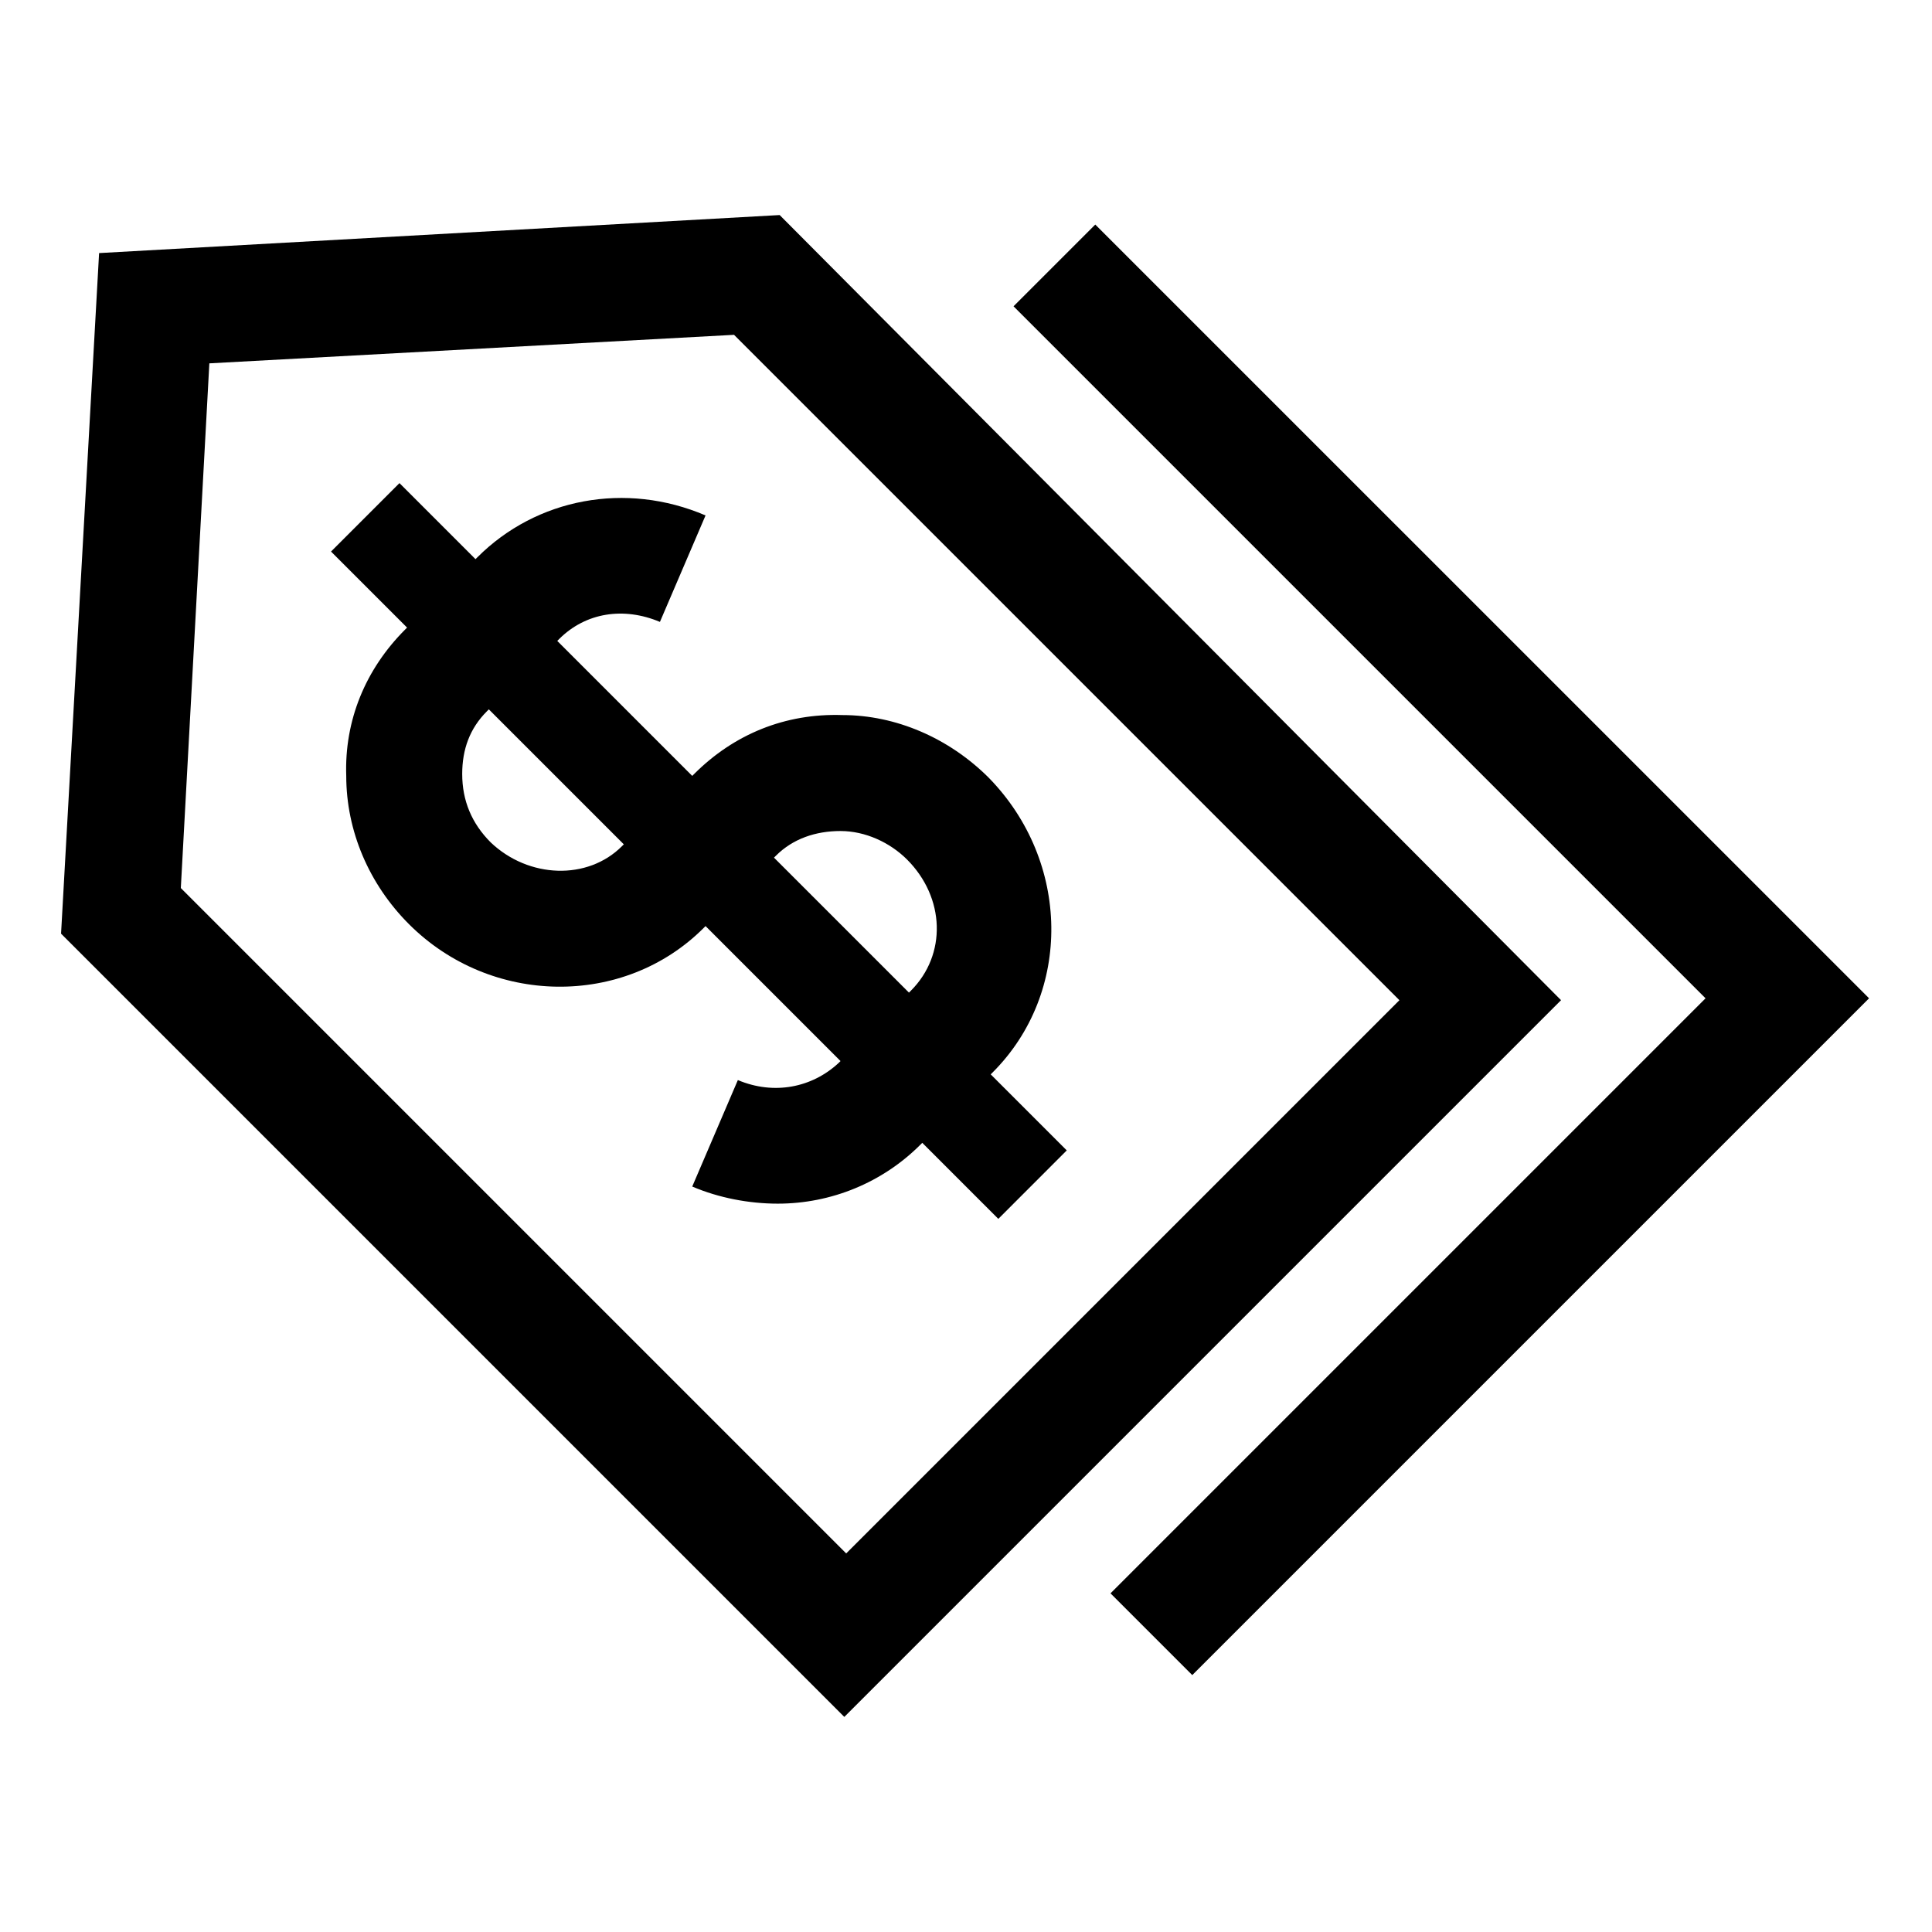 <?xml version="1.0" encoding="UTF-8"?>
<!-- Uploaded to: ICON Repo, www.svgrepo.com, Generator: ICON Repo Mixer Tools -->
<svg fill="#000000" width="800px" height="800px" version="1.1" viewBox="144 144 512 512" xmlns="http://www.w3.org/2000/svg">
 <g>
  <path d="m350.62 200.99-180.36 10.078-10.078 180.36 207.57 207.57 189.94-189.94zm-158.7 178.35 7.559-139.05 139.05-7.559 176.33 176.33-146.61 146.61z"/>
  <path d="m434.26 203.51-21.664 21.664 183.39 183.39-157.69 157.69 21.664 21.664 179.36-179.36z"/>
  <path d="m426.7 448.87-20.152-20.152 0.504-0.504c21.16-21.16 20.656-55.922-1.008-78.09-10.578-10.578-24.688-16.625-38.793-16.625-15.113-0.504-28.719 5.039-39.297 15.617l-0.504 0.504-35.77-35.77 0.504-0.504c7.055-7.055 17.129-8.566 26.703-4.535l12.09-28.215c-21.16-9.07-44.84-4.535-60.457 11.082l-0.504 0.504-20.152-20.152-18.137 18.137 20.152 20.152-0.504 0.504c-10.578 10.578-16.121 24.184-15.617 38.793 0 14.609 6.047 28.719 16.625 39.297 21.664 21.668 56.93 22.172 78.09 1.012l0.504-0.504 35.77 35.77-0.504 0.504c-7.055 6.551-17.129 8.566-26.703 4.535l-12.09 28.215c7.055 3.023 15.113 4.535 22.672 4.535 14.105 0 27.711-5.543 37.785-15.617l0.504-0.504 20.152 20.152zm-117.89-80.609c-9.07 9.07-24.688 8.566-34.762-1.008-5.039-5.039-7.559-11.082-7.559-18.137 0-6.551 2.016-12.09 6.551-16.625l0.504-0.504 35.77 35.77zm40.305 3.023 0.504-0.504c4.535-4.535 10.578-6.551 17.129-6.551 6.551 0 13.098 3.023 17.633 7.559 10.078 10.078 10.578 25.191 1.008 34.762l-0.504 0.504z"/>
 </g>
</svg>